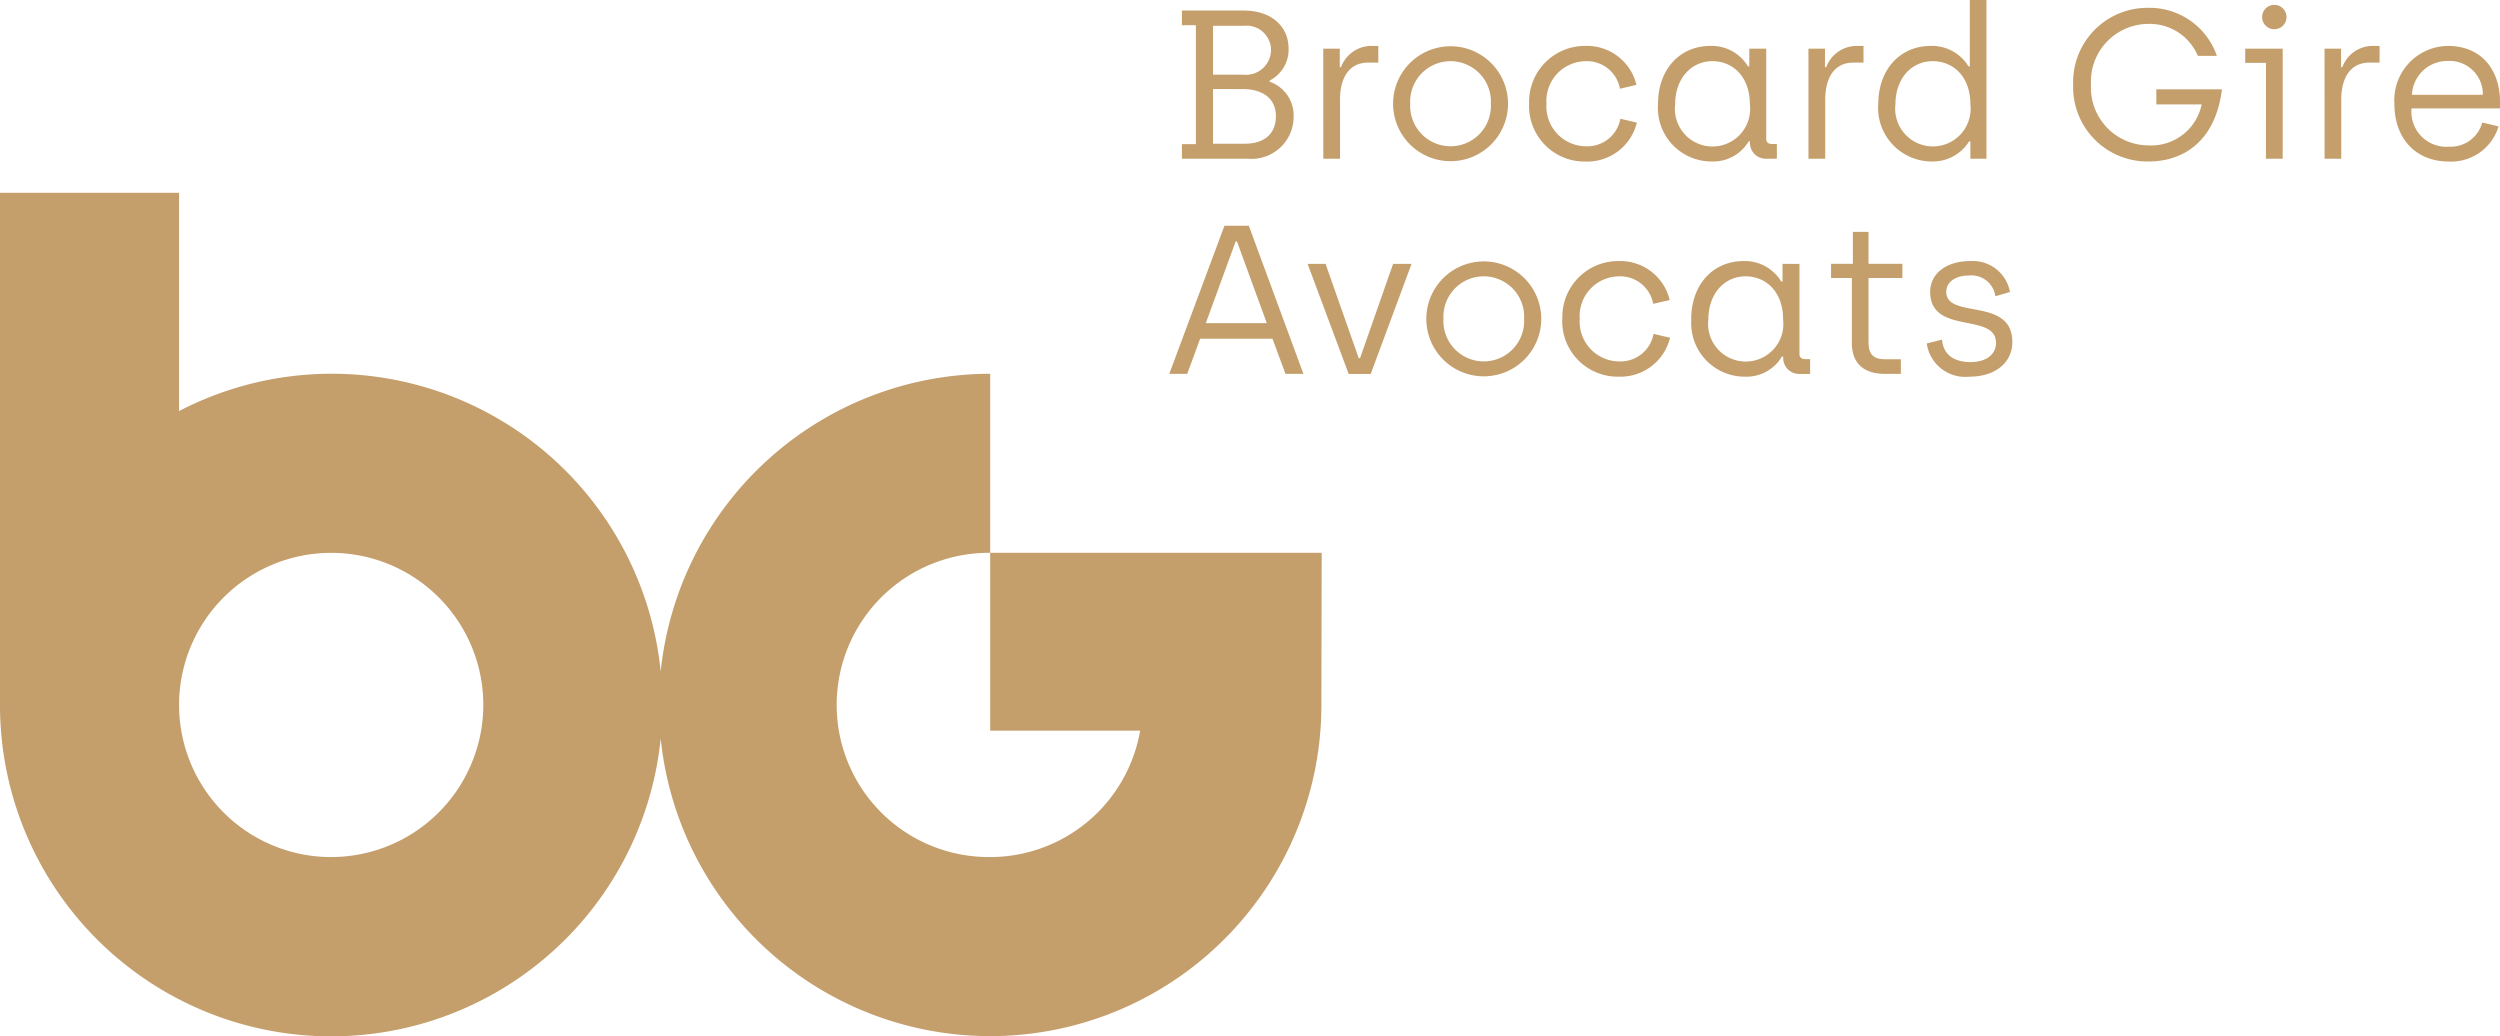 <?xml version="1.0" encoding="UTF-8"?>
<svg xmlns="http://www.w3.org/2000/svg" xmlns:xlink="http://www.w3.org/1999/xlink" width="195.081" height="80.855" viewBox="0 0 195.081 80.855">
  <defs>
    <clipPath id="clip-path">
      <rect id="Rectangle_117" data-name="Rectangle 117" width="195.081" height="80.855" fill="#c49e6b"></rect>
    </clipPath>
  </defs>
  <g id="Groupe_83" data-name="Groupe 83" transform="translate(0 0)">
    <g id="Groupe_82" data-name="Groupe 82" transform="translate(0 0)" clip-path="url(#clip-path)">
      <path id="Tracé_114" data-name="Tracé 114" d="M77.672,11.04c1.37,0,2.412-.662,2.412-2.148,0-1.519-1.222-2.115-2.56-2.115H75.178V11.04Zm-.147-5.387a1.958,1.958,0,0,0,2.18-1.947A1.911,1.911,0,0,0,77.573,1.84H75.178V5.654Zm-4.773,5.42h1.089V1.79H72.752V.65h4.821c2.2,0,3.5,1.272,3.5,2.956a2.7,2.7,0,0,1-1.471,2.5v.1a2.779,2.779,0,0,1,1.866,2.724A3.286,3.286,0,0,1,77.9,12.213H72.752Z" transform="translate(19.477 0.174)" fill="#c49e6b"></path>
      <path id="Tracé_115" data-name="Tracé 115" d="M81.451,3.042h1.288V4.479h.1a2.534,2.534,0,0,1,2.347-1.653h.56v1.3h-.776c-1.568,0-2.213,1.272-2.213,2.908V11.63h-1.3Z" transform="translate(21.806 0.757)" fill="#c49e6b"></path>
      <path id="Tracé_116" data-name="Tracé 116" d="M93.379,7.337a3.151,3.151,0,1,0-6.293,0,3.151,3.151,0,1,0,6.293,0m-7.63,0a4.484,4.484,0,1,1,8.968,0,4.484,4.484,0,1,1-8.968,0" transform="translate(22.957 0.757)" fill="#c49e6b"></path>
      <path id="Tracé_117" data-name="Tracé 117" d="M94.123,7.337a4.358,4.358,0,0,1,4.394-4.511,3.965,3.965,0,0,1,3.979,3.04l-1.287.3a2.613,2.613,0,0,0-2.66-2.148,3.1,3.1,0,0,0-3.073,3.32,3.108,3.108,0,0,0,3.106,3.32,2.614,2.614,0,0,0,2.66-2.148l1.288.3a3.984,3.984,0,0,1-4,3.039,4.332,4.332,0,0,1-4.41-4.509" transform="translate(25.199 0.757)" fill="#c49e6b"></path>
      <path id="Tracé_118" data-name="Tracé 118" d="M109.224,7.37c0-2.131-1.32-3.353-2.923-3.353-1.684,0-2.907,1.387-2.907,3.353a2.938,2.938,0,1,0,5.83,0m-7.168-.018c0-2.642,1.652-4.526,4.1-4.526a3.31,3.31,0,0,1,2.923,1.6h.1V3.042H110.5v7.036c0,.264.165.4.43.4h.4V11.63h-.842a1.24,1.24,0,0,1-1.258-1.272v-.084h-.1a3.216,3.216,0,0,1-2.873,1.569,4.178,4.178,0,0,1-4.2-4.493" transform="translate(27.323 0.757)" fill="#c49e6b"></path>
      <path id="Tracé_119" data-name="Tracé 119" d="M111.316,3.042h1.289V4.479h.1a2.535,2.535,0,0,1,2.347-1.653h.56v1.3h-.776c-1.568,0-2.212,1.272-2.212,2.908V11.63h-1.306Z" transform="translate(29.802 0.757)" fill="#c49e6b"></path>
      <path id="Tracé_120" data-name="Tracé 120" d="M122.8,8.126c0-2.131-1.321-3.353-2.94-3.353-1.685,0-2.907,1.387-2.907,3.353a2.945,2.945,0,1,0,5.847,0m-7.185-.018c0-2.642,1.67-4.526,4.1-4.526a3.343,3.343,0,0,1,2.941,1.6h.1V0h1.3V12.387H122.8V11.032h-.1A3.318,3.318,0,0,1,119.81,12.6a4.187,4.187,0,0,1-4.2-4.493" transform="translate(30.953 0)" fill="#c49e6b"></path>
      <path id="Tracé_121" data-name="Tracé 121" d="M127.61,6.476A5.8,5.8,0,0,1,133.473.482a5.559,5.559,0,0,1,5.351,3.749h-1.486a4.07,4.07,0,0,0-3.865-2.495A4.5,4.5,0,0,0,129,6.476a4.51,4.51,0,0,0,4.509,4.741,4.016,4.016,0,0,0,4.129-3.2H134.1V6.84h5.122c-.529,4.162-3.106,5.632-5.731,5.632a5.8,5.8,0,0,1-5.88-6" transform="translate(34.164 0.129)" fill="#c49e6b"></path>
      <path id="Tracé_122" data-name="Tracé 122" d="M139.52,1.214a.951.951,0,0,1,1.9,0,.951.951,0,1,1-1.9,0m.3,3.618H138.2V3.725h2.923v8.589h-1.306Z" transform="translate(37 0.073)" fill="#c49e6b"></path>
      <path id="Tracé_123" data-name="Tracé 123" d="M143.083,3.042h1.289V4.479h.1a2.532,2.532,0,0,1,2.345-1.653h.56v1.3H146.6c-1.568,0-2.213,1.272-2.213,2.908V11.63h-1.3Z" transform="translate(38.307 0.757)" fill="#c49e6b"></path>
      <path id="Tracé_124" data-name="Tracé 124" d="M154.285,6.642A2.594,2.594,0,0,0,151.544,4a2.767,2.767,0,0,0-2.793,2.643Zm-6.9.728a4.237,4.237,0,0,1,4.163-4.544c2.592,0,4.08,1.819,4.08,4.394V7.7h-6.905a2.726,2.726,0,0,0,2.925,2.989,2.556,2.556,0,0,0,2.592-1.883l1.273.3a3.864,3.864,0,0,1-3.882,2.742c-2.61,0-4.246-1.832-4.246-4.475" transform="translate(39.457 0.757)" fill="#c49e6b"></path>
      <path id="Tracé_125" data-name="Tracé 125" d="M79.583,21.493l-2.329-6.377h-.1l-2.329,6.377Zm.445,1.221H74.38l-1.008,2.742h-1.4L76.28,13.894h1.9l4.262,11.562h-1.4Z" transform="translate(19.268 3.72)" fill="#c49e6b"></path>
      <path id="Tracé_126" data-name="Tracé 126" d="M80.487,16.24h1.4l2.592,7.365h.1L87.16,16.24H88.6l-3.188,8.589H83.692Z" transform="translate(21.548 4.348)" fill="#c49e6b"></path>
      <path id="Tracé_127" data-name="Tracé 127" d="M95.424,20.58a3.151,3.151,0,1,0-6.293,0,3.151,3.151,0,1,0,6.293,0m-7.63,0a4.484,4.484,0,1,1,8.968,0,4.484,4.484,0,1,1-8.968,0" transform="translate(23.505 4.302)" fill="#c49e6b"></path>
      <path id="Tracé_128" data-name="Tracé 128" d="M96.168,20.58a4.359,4.359,0,0,1,4.394-4.511,3.965,3.965,0,0,1,3.981,3.04l-1.288.3a2.612,2.612,0,0,0-2.66-2.148,3.1,3.1,0,0,0-3.072,3.32,3.107,3.107,0,0,0,3.1,3.32,2.615,2.615,0,0,0,2.66-2.148l1.288.3a3.982,3.982,0,0,1-4,3.037,4.331,4.331,0,0,1-4.412-4.508" transform="translate(25.747 4.302)" fill="#c49e6b"></path>
      <path id="Tracé_129" data-name="Tracé 129" d="M111.269,20.614c0-2.132-1.321-3.353-2.923-3.353-1.684,0-2.908,1.386-2.908,3.353a2.938,2.938,0,1,0,5.832,0m-7.169-.019c0-2.641,1.652-4.526,4.1-4.526a3.312,3.312,0,0,1,2.923,1.6h.1V16.286h1.322V23.32c0,.265.165.4.43.4h.4v1.156h-.843a1.238,1.238,0,0,1-1.255-1.27v-.084h-.1a3.22,3.22,0,0,1-2.875,1.569,4.178,4.178,0,0,1-4.195-4.494" transform="translate(27.87 4.302)" fill="#c49e6b"></path>
      <path id="Tracé_130" data-name="Tracé 130" d="M114.328,22.911V17.873h-1.619V16.766h1.7V14.271h1.221v2.495h2.643v1.107h-2.643v5.02c0,.925.379,1.322,1.289,1.322h1.237v1.14h-1.221c-1.569,0-2.61-.71-2.61-2.444" transform="translate(30.175 3.821)" fill="#c49e6b"></path>
      <path id="Tracé_131" data-name="Tracé 131" d="M118.6,22.5l1.189-.3c.1,1.155.908,1.751,2.213,1.751,1.288,0,2-.628,2-1.5,0-2.41-5.137-.578-5.137-3.979,0-1.455,1.306-2.4,3.106-2.4a2.949,2.949,0,0,1,3.121,2.411l-1.14.332a1.883,1.883,0,0,0-2.064-1.619c-1.074,0-1.768.529-1.768,1.272,0,2.18,5.155.364,5.155,3.913,0,1.62-1.337,2.709-3.337,2.709A3.03,3.03,0,0,1,118.6,22.5" transform="translate(31.751 4.302)" fill="#c49e6b"></path>
      <path id="Tracé_132" data-name="Tracé 132" d="M77.267,63.7a11.87,11.87,0,1,1,0-23.739V53.838h11.7a11.889,11.889,0,0,1-11.7,9.864m-51.423,0a11.87,11.87,0,1,1,11.87-11.87A11.885,11.885,0,0,1,25.844,63.7M77.267,39.958V25.989A25.881,25.881,0,0,0,51.555,49.221,25.8,25.8,0,0,0,13.973,28.9V11.869H0V51.833a25.843,25.843,0,0,0,51.555,2.614,25.845,25.845,0,0,0,51.557-2.614l.023-11.875Z" transform="translate(0 3.178)" fill="#c49e6b"></path>
    </g>
  </g>
</svg>
